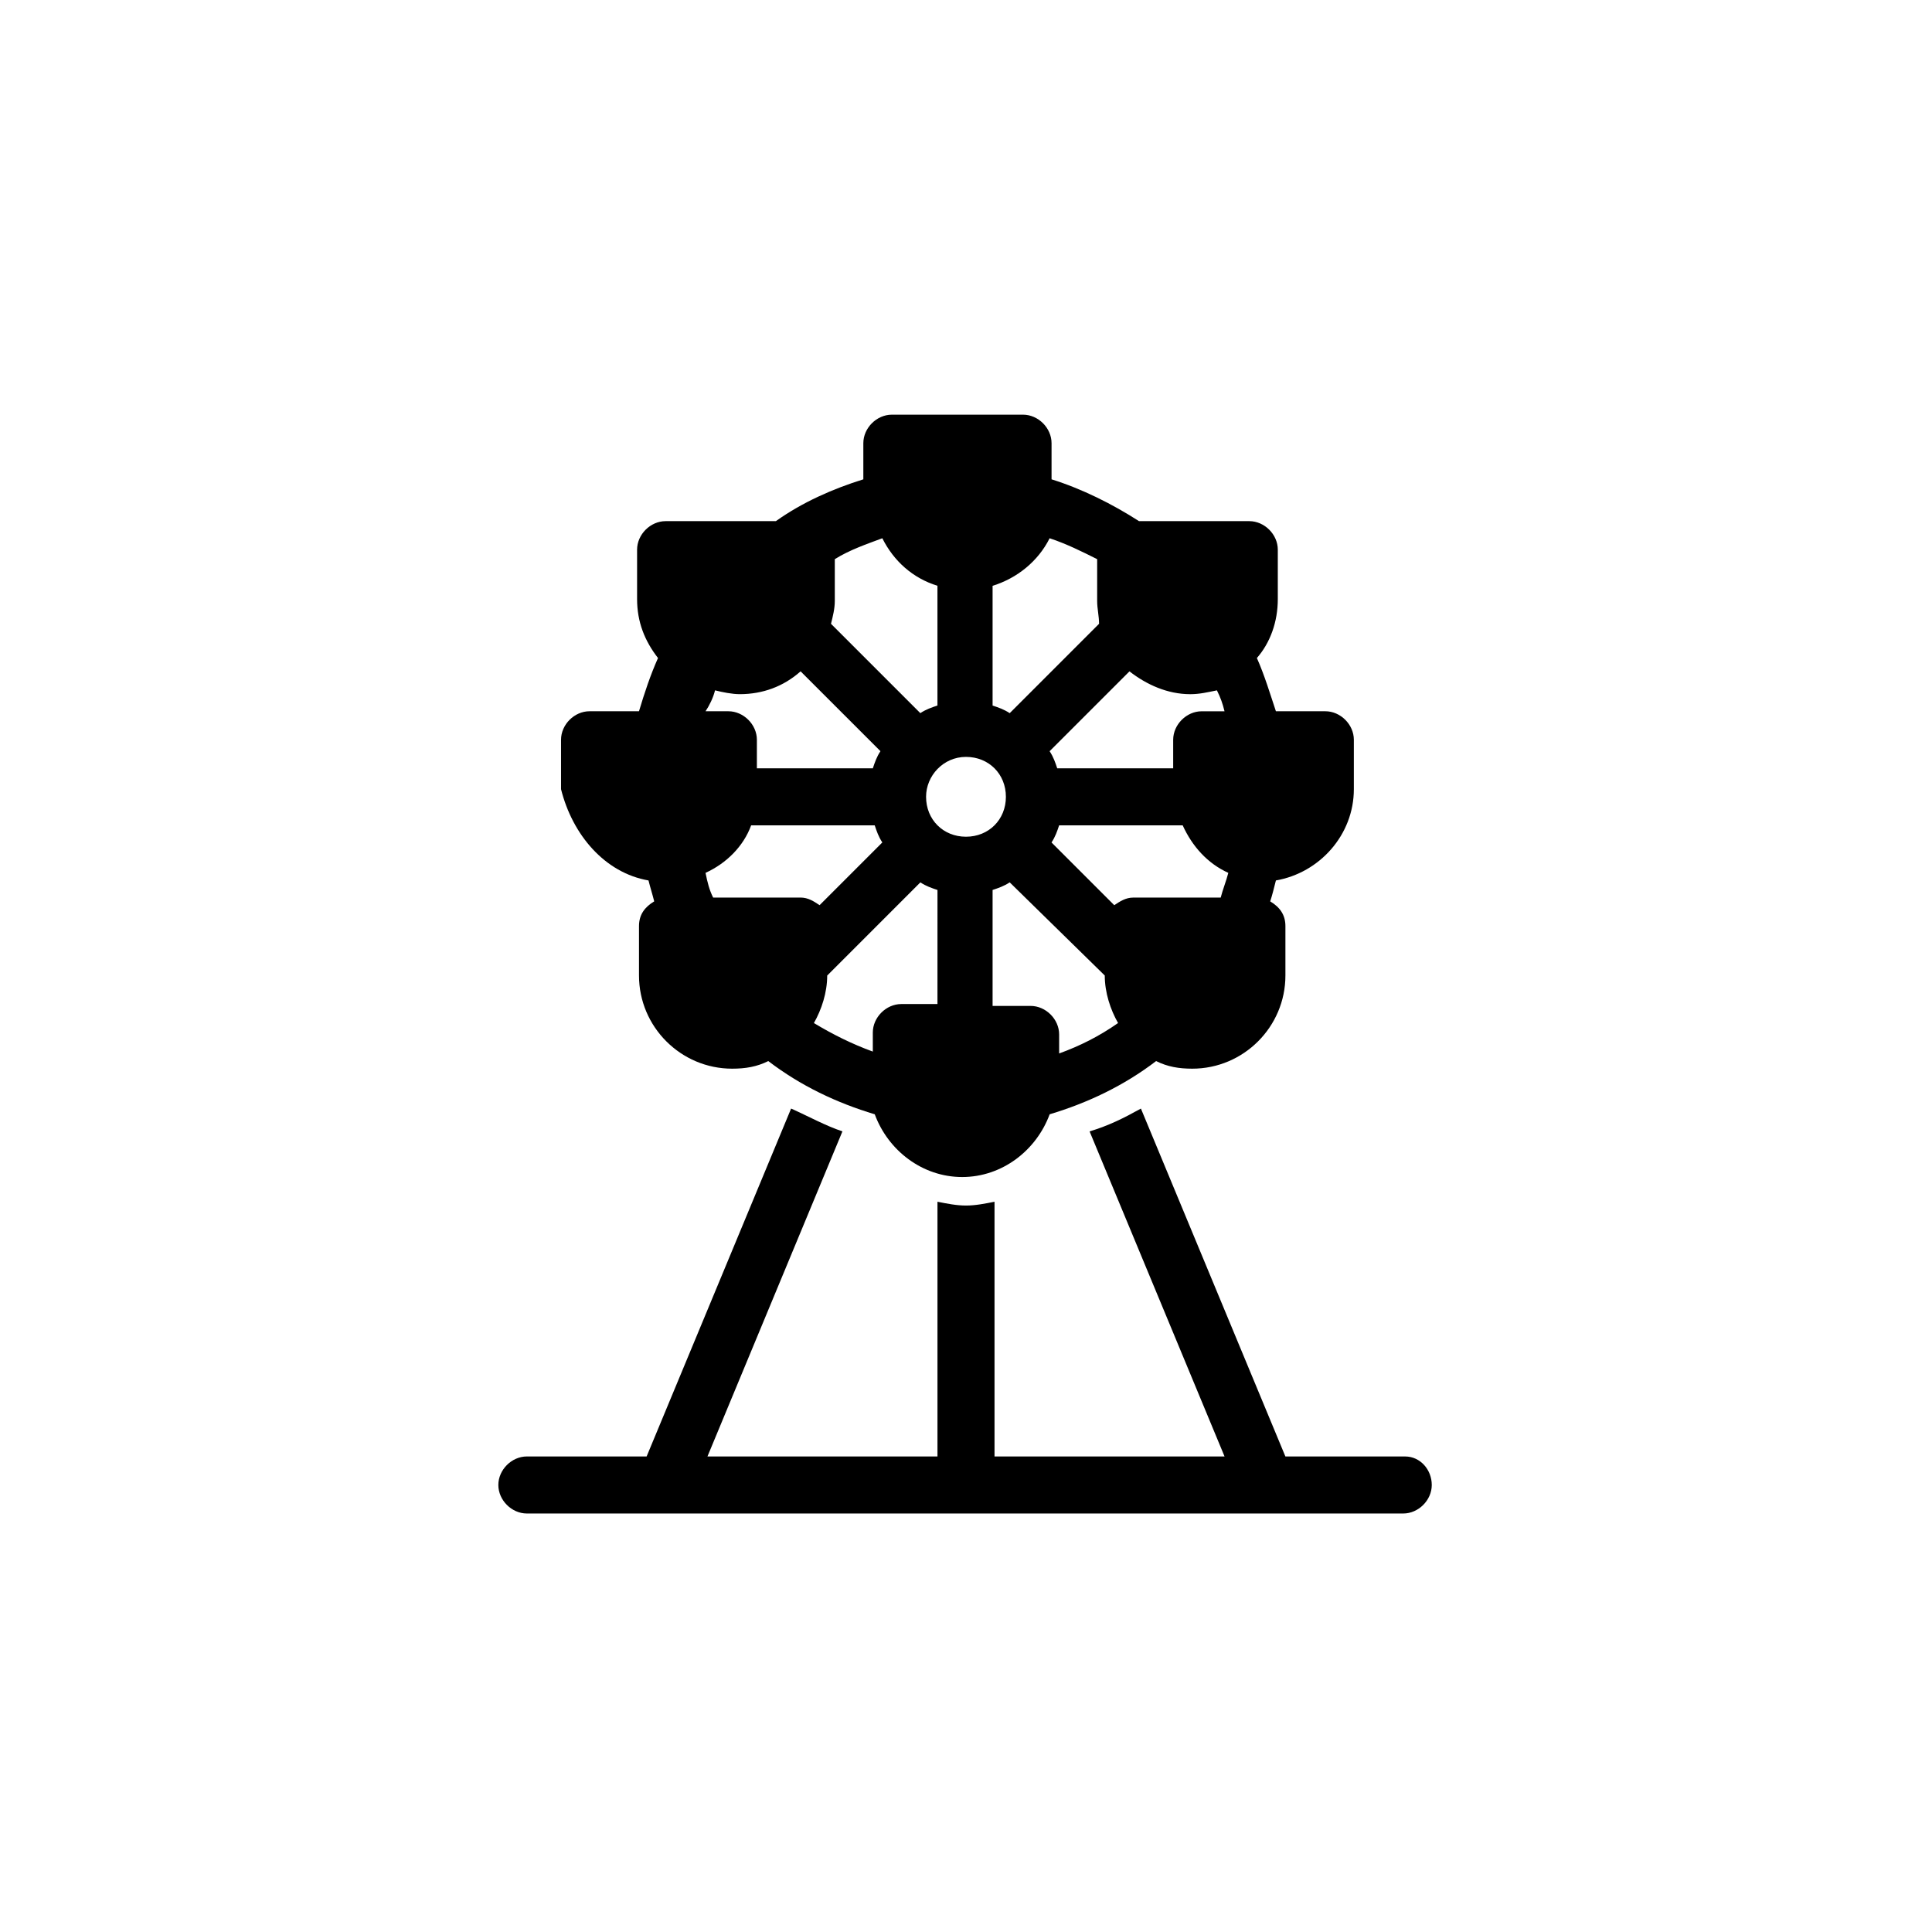 <?xml version="1.0" encoding="UTF-8"?>
<!-- Uploaded to: ICON Repo, www.svgrepo.com, Generator: ICON Repo Mixer Tools -->
<svg fill="#000000" width="800px" height="800px" version="1.1" viewBox="144 144 512 512" xmlns="http://www.w3.org/2000/svg">
 <g>
  <path d="m315.86 377.33c0.504 2.016 1.008 3.527 1.512 5.543-2.519 1.512-4.031 3.527-4.031 6.551v13.098c0 13.602 11.082 24.688 24.688 24.688 3.527 0 6.551-0.504 9.574-2.016 8.566 6.551 18.137 11.082 28.215 14.105 3.527 9.574 12.594 16.625 23.176 16.625 10.578 0 19.648-7.055 23.176-16.625 10.078-3.023 19.648-7.559 28.215-14.105 3.023 1.512 6.047 2.016 9.574 2.016 13.602 0 24.688-11.082 24.688-24.688v-13.098c0-3.023-1.512-5.039-4.031-6.551 0.504-1.512 1.008-3.527 1.512-5.543 11.586-2.016 20.656-12.09 20.656-24.184v-13.098c0-4.031-3.527-7.559-7.559-7.559h-13.098c-1.512-4.535-3.023-9.574-5.039-14.105 3.527-4.031 5.543-9.574 5.543-15.617v-13.098c0-4.031-3.527-7.559-7.559-7.559h-29.223c-7.055-4.535-15.113-8.566-23.176-11.082v-9.574c0-4.031-3.527-7.559-7.559-7.559h-34.762c-4.031 0-7.559 3.527-7.559 7.559v9.574c-8.062 2.519-16.121 6.047-23.176 11.082h-29.223c-4.031 0-7.559 3.527-7.559 7.559v13.098c0 6.047 2.016 11.082 5.543 15.617-2.016 4.535-3.527 9.07-5.039 14.105h-13.098c-4.031 0-7.559 3.527-7.559 7.559v13.098c3.023 12.09 11.586 22.168 23.176 24.184zm17.129 4.535c-1.008-2.016-1.512-4.031-2.016-6.551 5.543-2.519 10.078-7.055 12.09-12.594h32.746c0.504 1.512 1.008 3.023 2.016 4.535l-16.625 16.625c-1.512-1.008-3.023-2.016-5.039-2.016zm32.242-78.598v-11.082c4.031-2.519 8.566-4.031 12.594-5.543 3.023 6.047 8.062 10.578 14.609 12.594v31.738c-1.512 0.504-3.023 1.008-4.535 2.016l-23.676-23.676c0.504-2.016 1.008-4.031 1.008-6.047zm56.934-16.625c4.535 1.512 8.566 3.527 12.594 5.543v11.082c0 2.016 0.504 4.031 0.504 6.047l-23.68 23.68c-1.512-1.008-3.023-1.512-4.535-2.016v-31.738c6.551-2.016 12.094-6.551 15.117-12.598zm14.609 115.88c0 4.535 1.512 9.07 3.527 12.594-5.039 3.527-10.078 6.047-15.617 8.062v-5.039c0-4.031-3.527-7.559-7.559-7.559h-10.078v-30.73c1.512-0.504 3.023-1.008 4.535-2.016zm-53.91 7.559c-4.031 0-7.559 3.527-7.559 7.559v5.039c-5.539-2.016-10.578-4.535-15.613-7.559 2.016-3.527 3.527-8.062 3.527-12.594l24.688-24.688c1.512 1.008 3.023 1.512 4.535 2.016l-0.004 30.227zm17.133-65.496c6.047 0 10.578 4.535 10.578 10.578 0 6.047-4.535 10.578-10.578 10.578-6.047 0-10.578-4.535-10.578-10.578-0.004-5.539 4.531-10.578 10.578-10.578zm44.332 37.285c-2.016 0-3.527 1.008-5.039 2.016l-16.625-16.625c1.008-1.512 1.512-3.023 2.016-4.535h32.746c2.519 5.543 6.551 10.078 12.09 12.594-0.504 2.016-1.512 4.535-2.016 6.551zm22.168-54.918c1.008 2.016 1.512 3.527 2.016 5.543h-6.047c-4.031 0-7.559 3.527-7.559 7.559v7.559h-30.73c-0.504-1.512-1.008-3.023-2.016-4.535l21.16-21.16c4.535 3.527 10.078 6.047 16.121 6.047 2.523-0.004 4.535-0.508 7.055-1.012zm-133 0c2.016 0.504 4.535 1.008 6.551 1.008 6.047 0 11.586-2.016 16.121-6.047l21.16 21.16c-1.008 1.512-1.512 3.023-2.016 4.535h-30.73v-7.559c0-4.031-3.527-7.559-7.559-7.559h-6.047c1.008-1.508 2.016-3.523 2.519-5.539z"/>
  <path d="m516.38 529.98h-31.738l-38.289-92.195c-4.535 2.519-8.566 4.535-13.602 6.047l35.77 86.152-60.965-0.004v-67.508c-2.519 0.504-5.039 1.008-7.559 1.008-2.519 0-5.039-0.504-7.559-1.008v67.512l-60.957-0.004 35.77-86.152c-4.535-1.512-9.07-4.031-13.602-6.047l-38.289 92.195h-31.738c-4.031 0-7.559 3.527-7.559 7.559s3.527 7.559 7.559 7.559h232.25c4.031 0 7.559-3.527 7.559-7.559 0-4.027-3.023-7.555-7.055-7.555z"/>
 </g>
</svg>